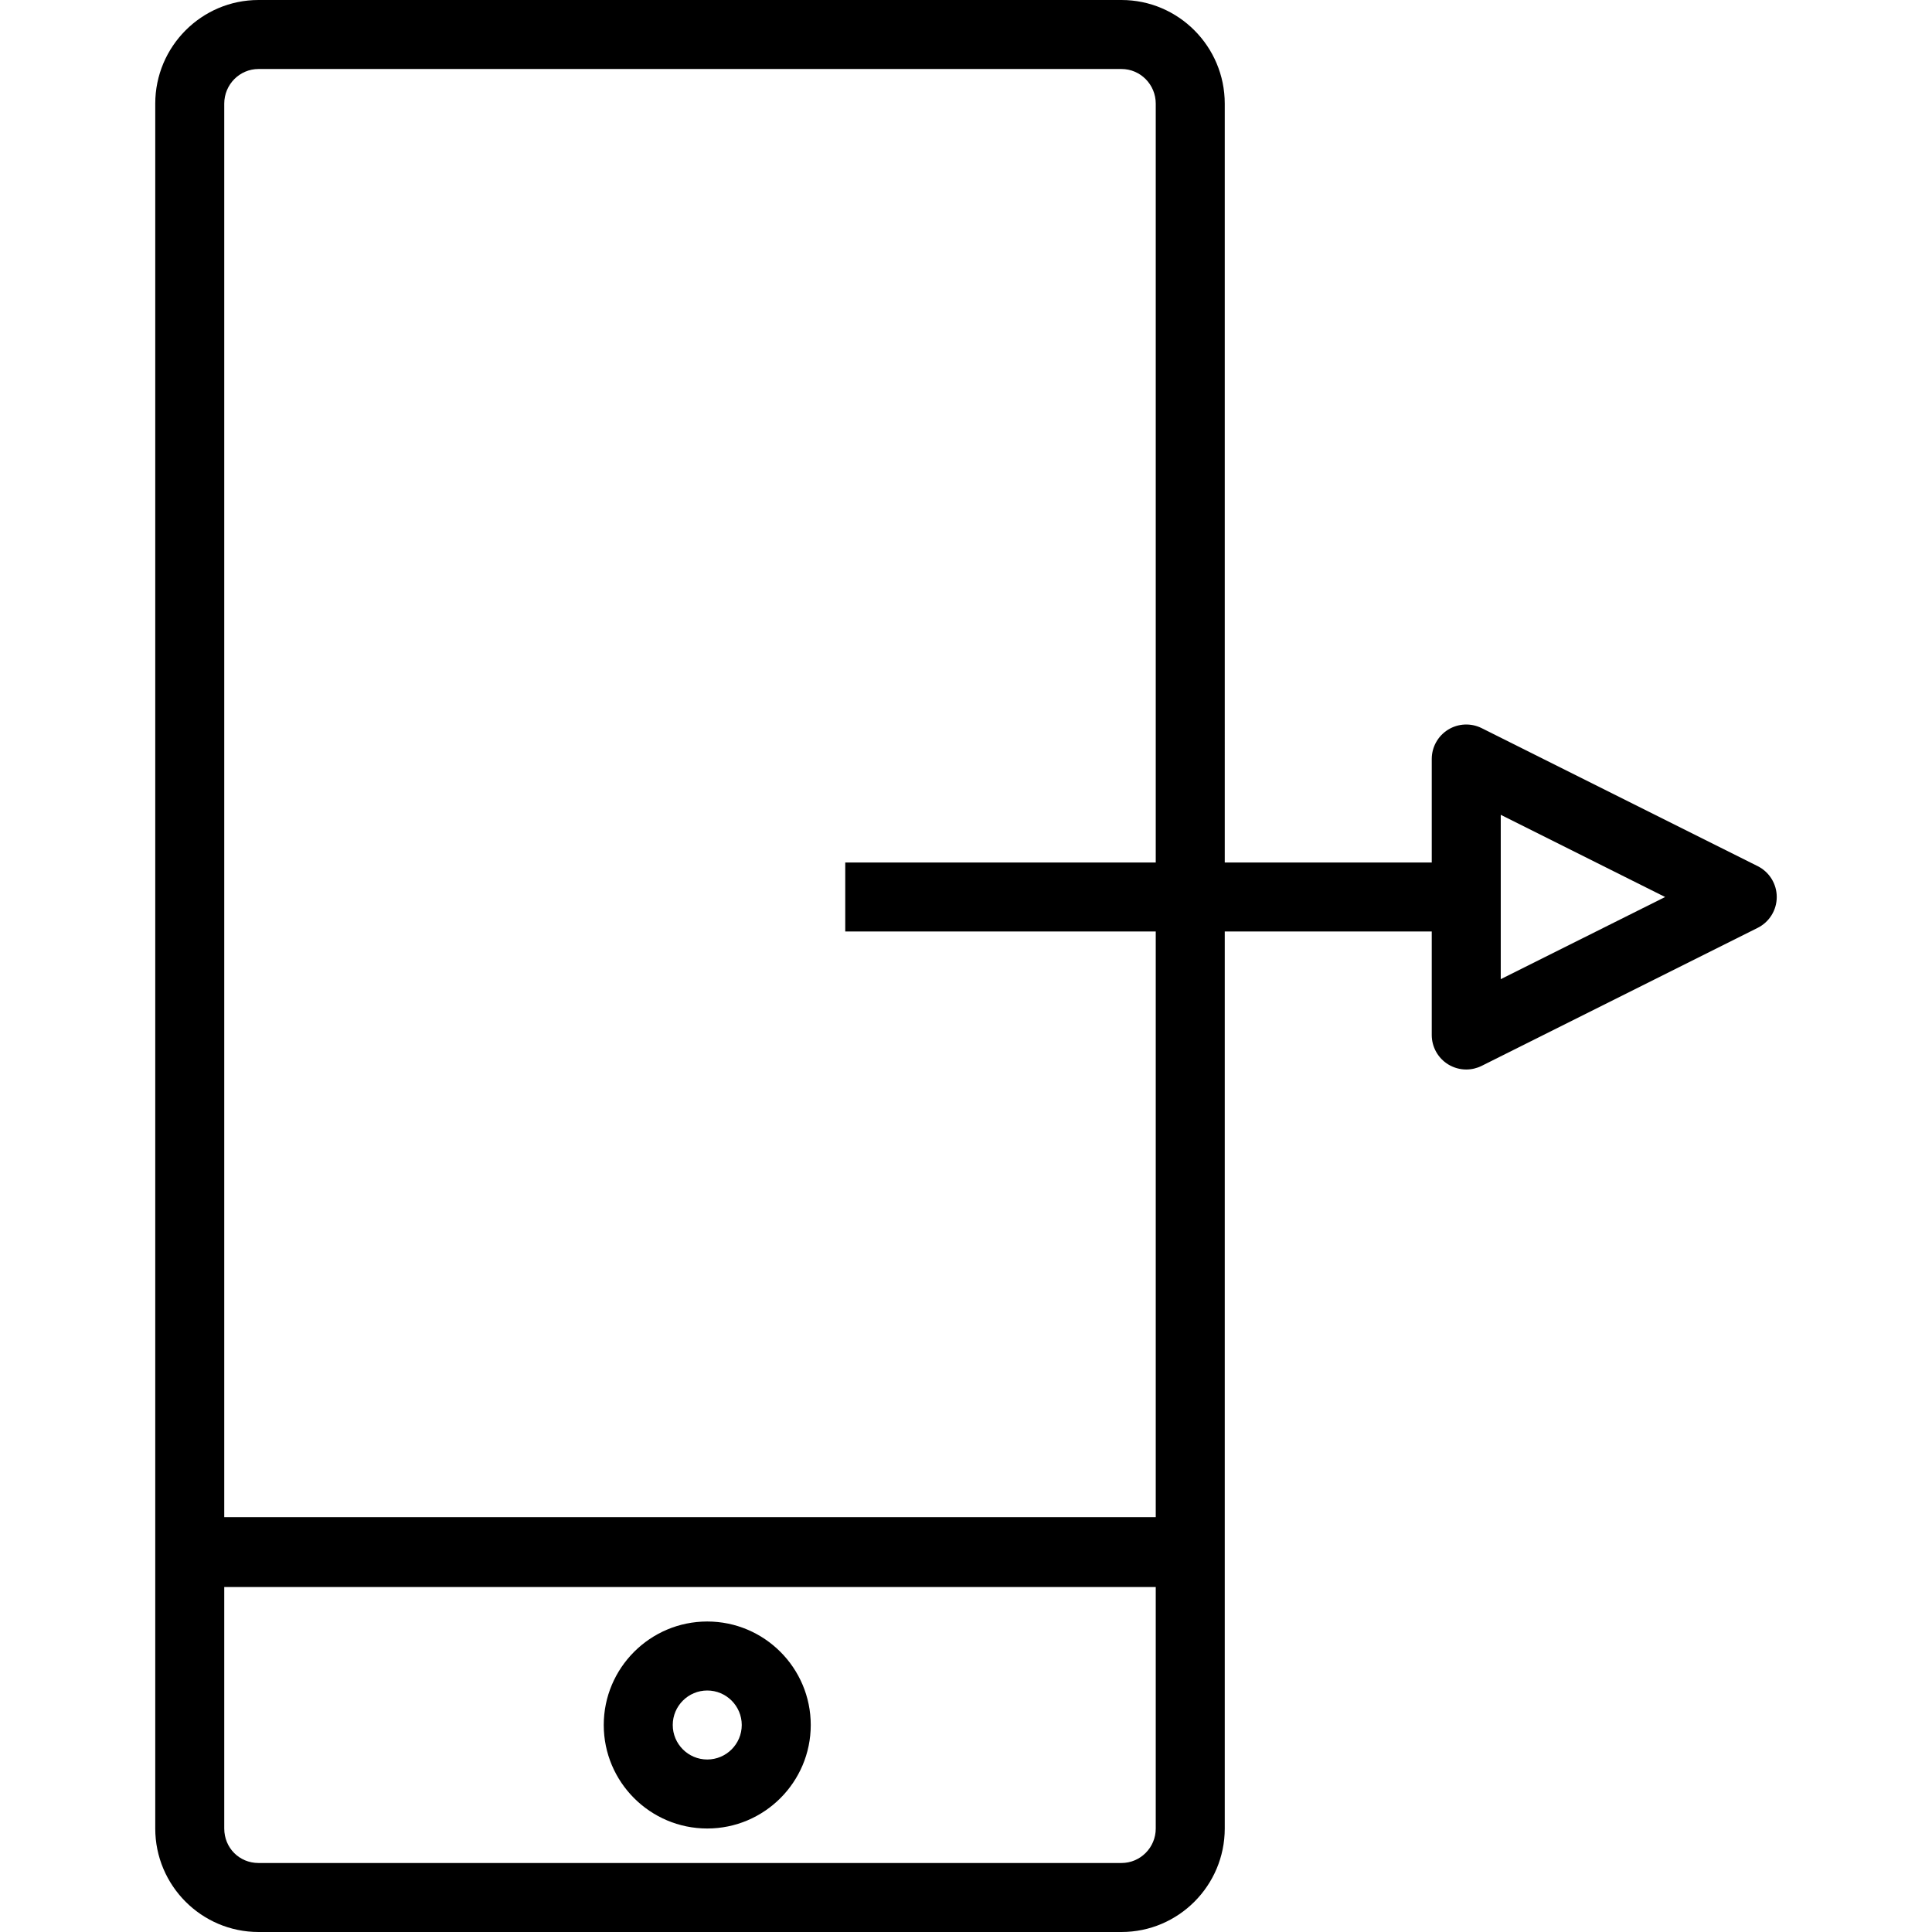 <?xml version="1.0" encoding="iso-8859-1"?>
<!-- Generator: Adobe Illustrator 19.0.0, SVG Export Plug-In . SVG Version: 6.00 Build 0)  -->
<svg version="1.1" id="Layer_1" xmlns="http://www.w3.org/2000/svg" xmlns:xlink="http://www.w3.org/1999/xlink" x="0px" y="0px"
	 viewBox="0 0 224 224" style="enable-background:new 0 0 224 224;" xml:space="preserve">
<g>
	<g>
		<g>
			<path d="M82,212c6.617,0,12-5.383,12-12s-5.383-12-12-12s-12,5.383-12,12S75.383,212,82,212z M82,196c2.205,0,4,1.795,4,4
				s-1.795,4-4,4s-4-1.795-4-4S79.795,196,82,196z"/>
			<path d="M203.789,100.422l-32-16c-1.24-0.617-2.713-0.553-3.892,0.176C166.719,85.326,166,86.613,166,88v12h-24V12.016
				C142,5.391,136.629,0,130.027,0H29.973C23.371,0,18,5.391,18,12.016V176v7.904v28.098C18,218.617,23.371,224,29.973,224h100.055
				c6.601,0,11.972-5.383,11.972-11.998v-28.098V176v-68h24v12c0,1.387,0.719,2.674,1.896,3.402C168.539,123.799,169.27,124,170,124
				c0.611,0,1.225-0.141,1.789-0.422l32-16C205.144,106.9,206,105.516,206,104S205.144,101.1,203.789,100.422z M134,212.002
				c0,2.205-1.781,3.998-3.973,3.998H29.973c-2.229,0-3.973-1.756-3.973-3.998V184h108V212.002z M134,100H98v8h36v67.904H26V12.016
				C26,9.801,27.781,8,29.973,8h100.055C132.219,8,134,9.801,134,12.016V100z M174,113.527V94.472L193.057,104L174,113.527z"/>
		</g>
	</g>
</g>
<g>
</g>
<g>
</g>
<g>
</g>
<g>
</g>
<g>
</g>
<g>
</g>
<g>
</g>
<g>
</g>
<g>
</g>
<g>
</g>
<g>
</g>
<g>
</g>
<g>
</g>
<g>
</g>
<g>
</g>
</svg>
